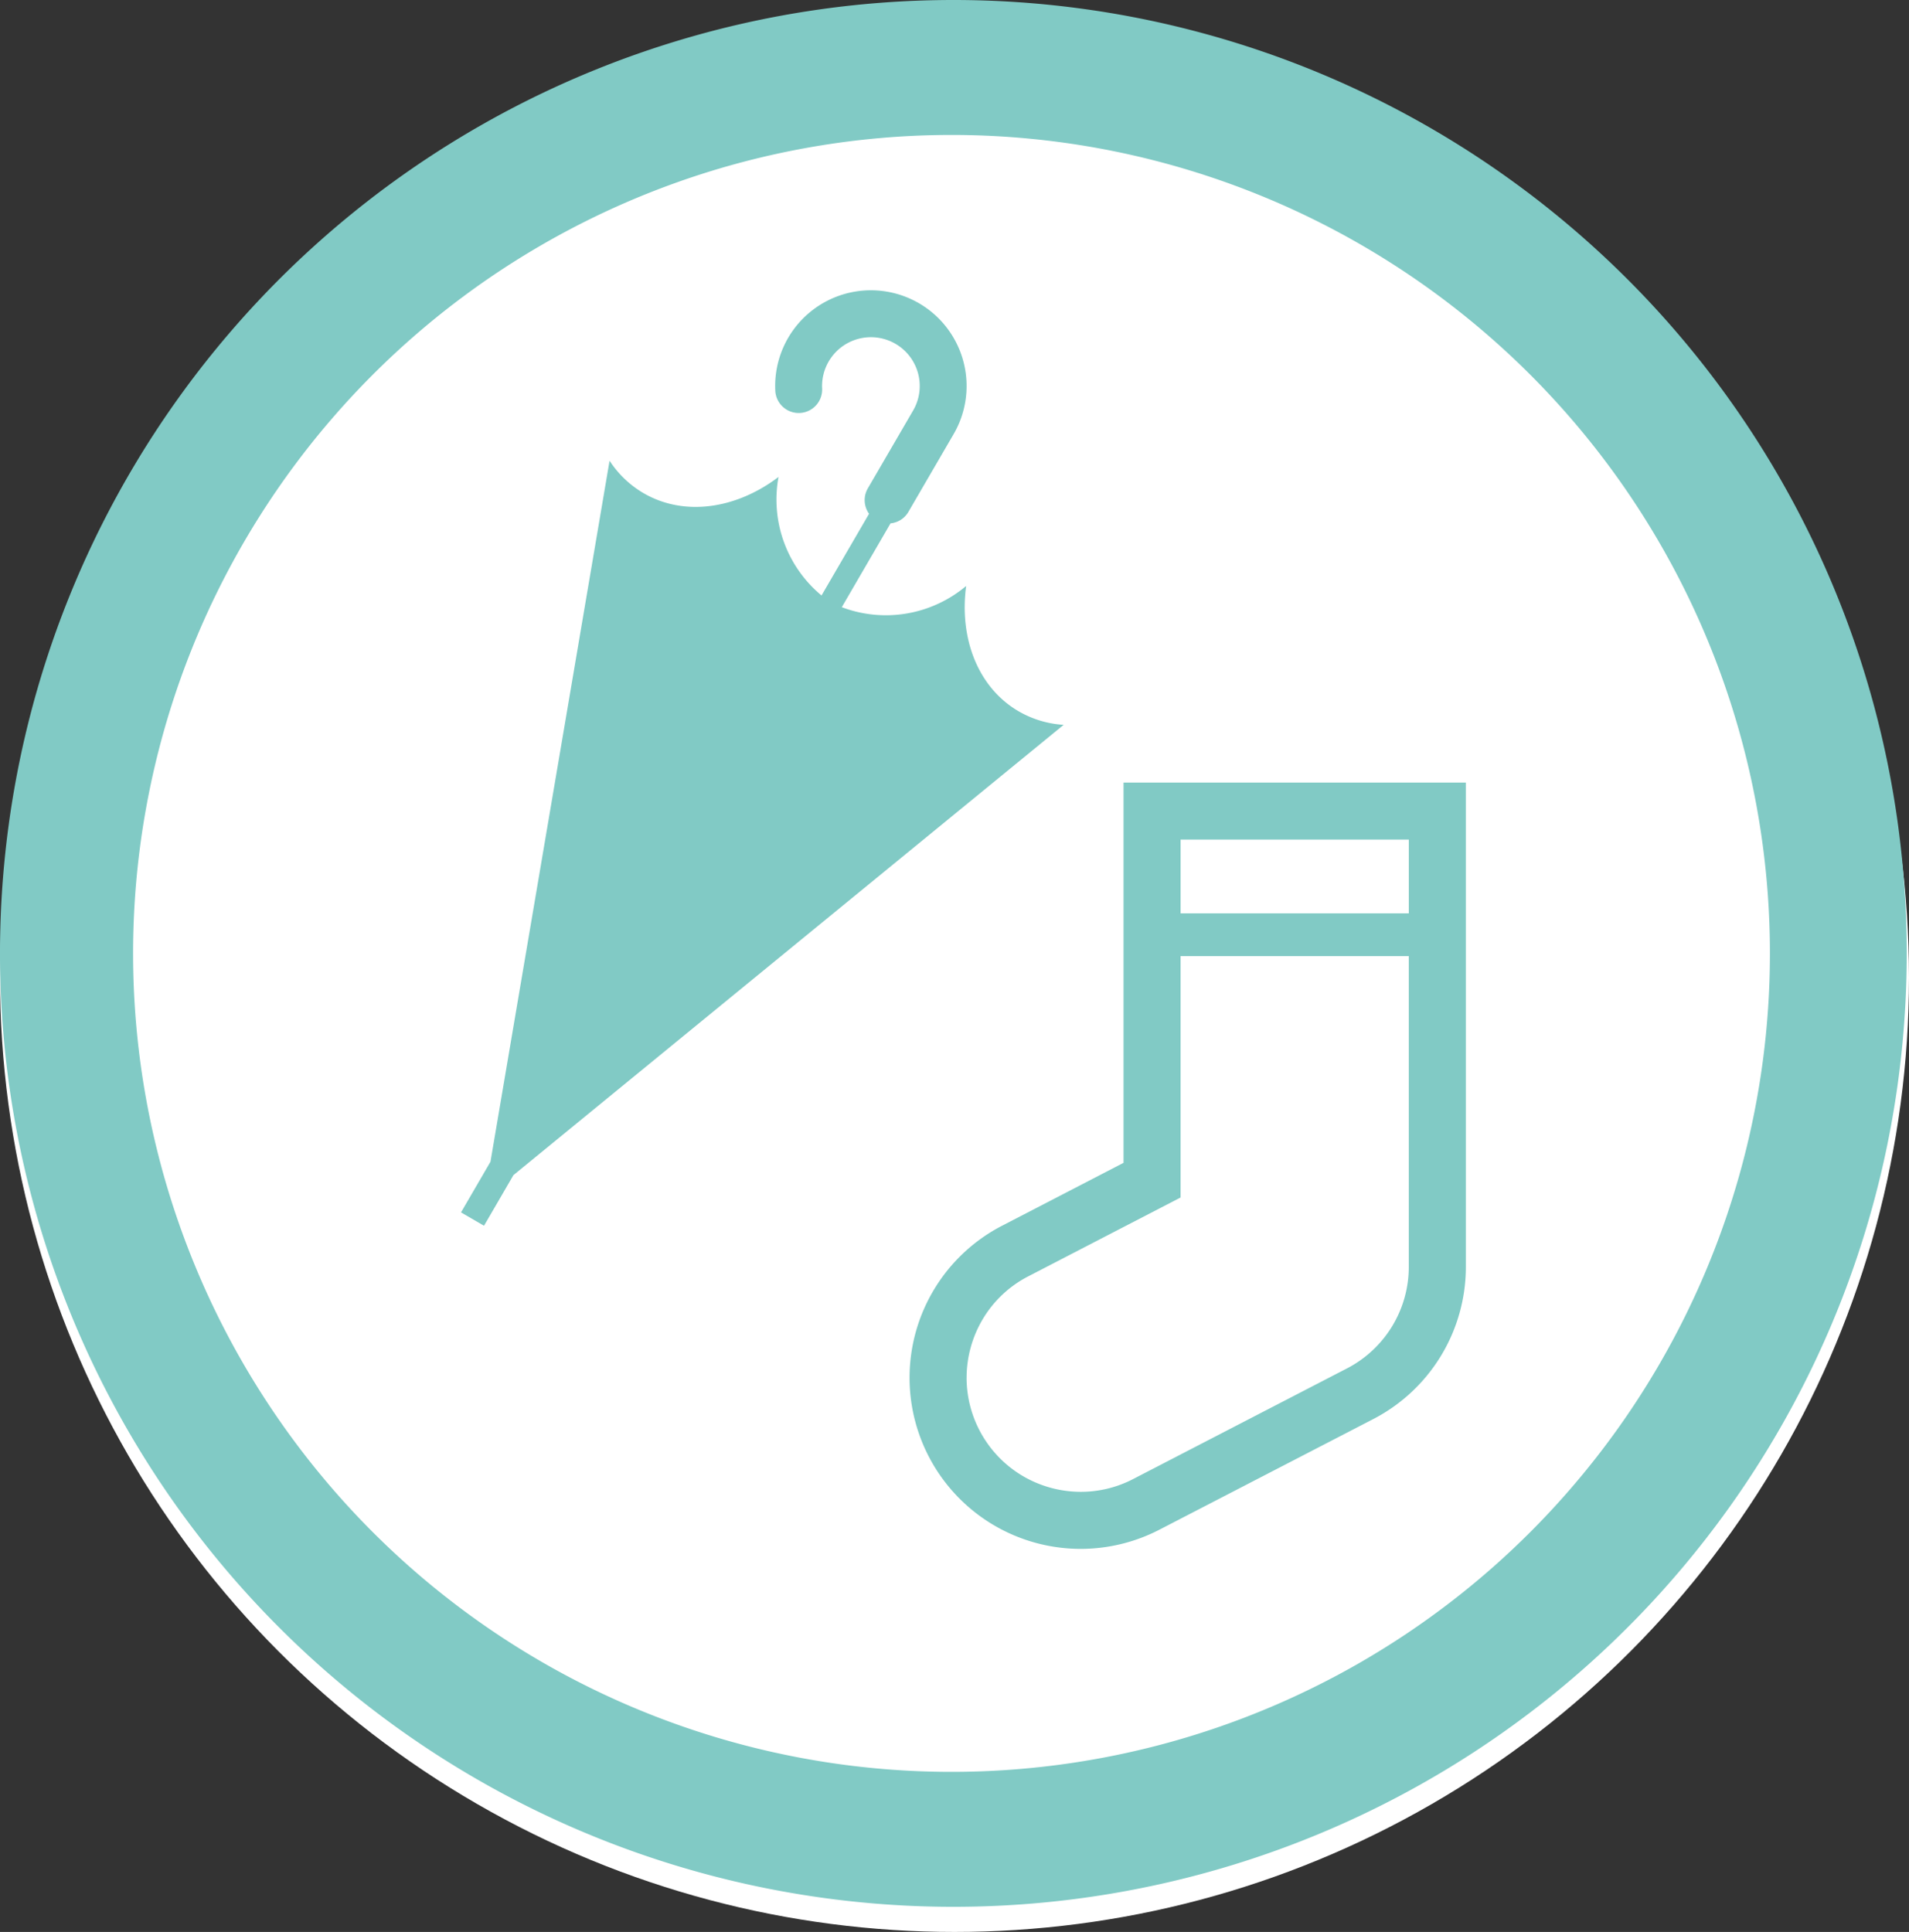 <svg xmlns="http://www.w3.org/2000/svg" xmlns:xlink="http://www.w3.org/1999/xlink" width="109" height="110.305" viewBox="0 0 109 110.305">
  <rect x="0" y="0" width="109" height="110.305" fill="#333333" stroke="none"/>
  <defs>
    <clipPath id="clip-path">
      <rect id="長方形_1165" data-name="長方形 1165" width="108.87" height="108.87" fill="none"/>
    </clipPath>
  </defs>
  <g id="グループ_1356" data-name="グループ 1356" transform="translate(-200 -12263.695)">
    <circle id="楕円形_98" data-name="楕円形 98" cx="54.5" cy="54.5" r="54.5" transform="translate(200 12265)" fill="#fff"/>
    <g id="グループ_1346" data-name="グループ 1346" transform="translate(200 12263.695)">
      <g id="グループ_994" data-name="グループ 994" clip-path="url(#clip-path)">
        <path id="パス_674" data-name="パス 674" d="M79.495,54.048c-2.337-1.359-3.4-4.179-3-7.157a7.119,7.119,0,0,1-7.1,1.212l2.783-4.787a1.331,1.331,0,0,0,1.019-.654l2.582-4.439a5.465,5.465,0,1,0-10.183-2.509,1.339,1.339,0,1,0,2.675-.119,2.787,2.787,0,0,1,2.072-2.814,2.786,2.786,0,0,1,3.12,4.1l-2.582,4.438a1.338,1.338,0,0,0,.07,1.45l-2.713,4.665a7.116,7.116,0,0,1-2.456-6.769c-2.39,1.82-5.37,2.286-7.707.927a5.814,5.814,0,0,1-1.94-1.853l-6.8,40.026-1.682,2.892,1.313.762,1.681-2.891L82.064,54.819a5.811,5.811,0,0,1-2.569-.771" transform="translate(-21.33 -13.435)" fill="#81cac5"/>
        <path id="パス_675" data-name="パス 675" d="M94.033,114.883a9.771,9.771,0,0,0,14.264,8.674l12.217-6.319a9.786,9.786,0,0,0,5.283-8.681V80.9H106.251V102.61L99.318,106.2a9.771,9.771,0,0,0-5.285,8.687m28.506-26.52H109.508V84.155h13.031ZM97.29,114.883a6.555,6.555,0,0,1,.923-3.349,6.469,6.469,0,0,1,2.6-2.444l8.694-4.5V90.807h13.031v17.751a6.527,6.527,0,0,1-3.523,5.786L106.8,120.664a6.472,6.472,0,0,1-2.987.73,6.549,6.549,0,0,1-3.349-.923,6.526,6.526,0,0,1-3.175-5.588" transform="translate(-42.099 -36.218)" fill="#81cac5"/>
        <path id="パス_676" data-name="パス 676" d="M54.435,0A54.435,54.435,0,1,0,108.87,54.435,54.434,54.434,0,0,0,54.435,0m-.106,101.165a46.73,46.73,0,1,1,46.73-46.73,46.73,46.73,0,0,1-46.73,46.73" transform="translate(0)" fill="#81cac5"/>
      </g>
    </g>
  </g>
</svg>
